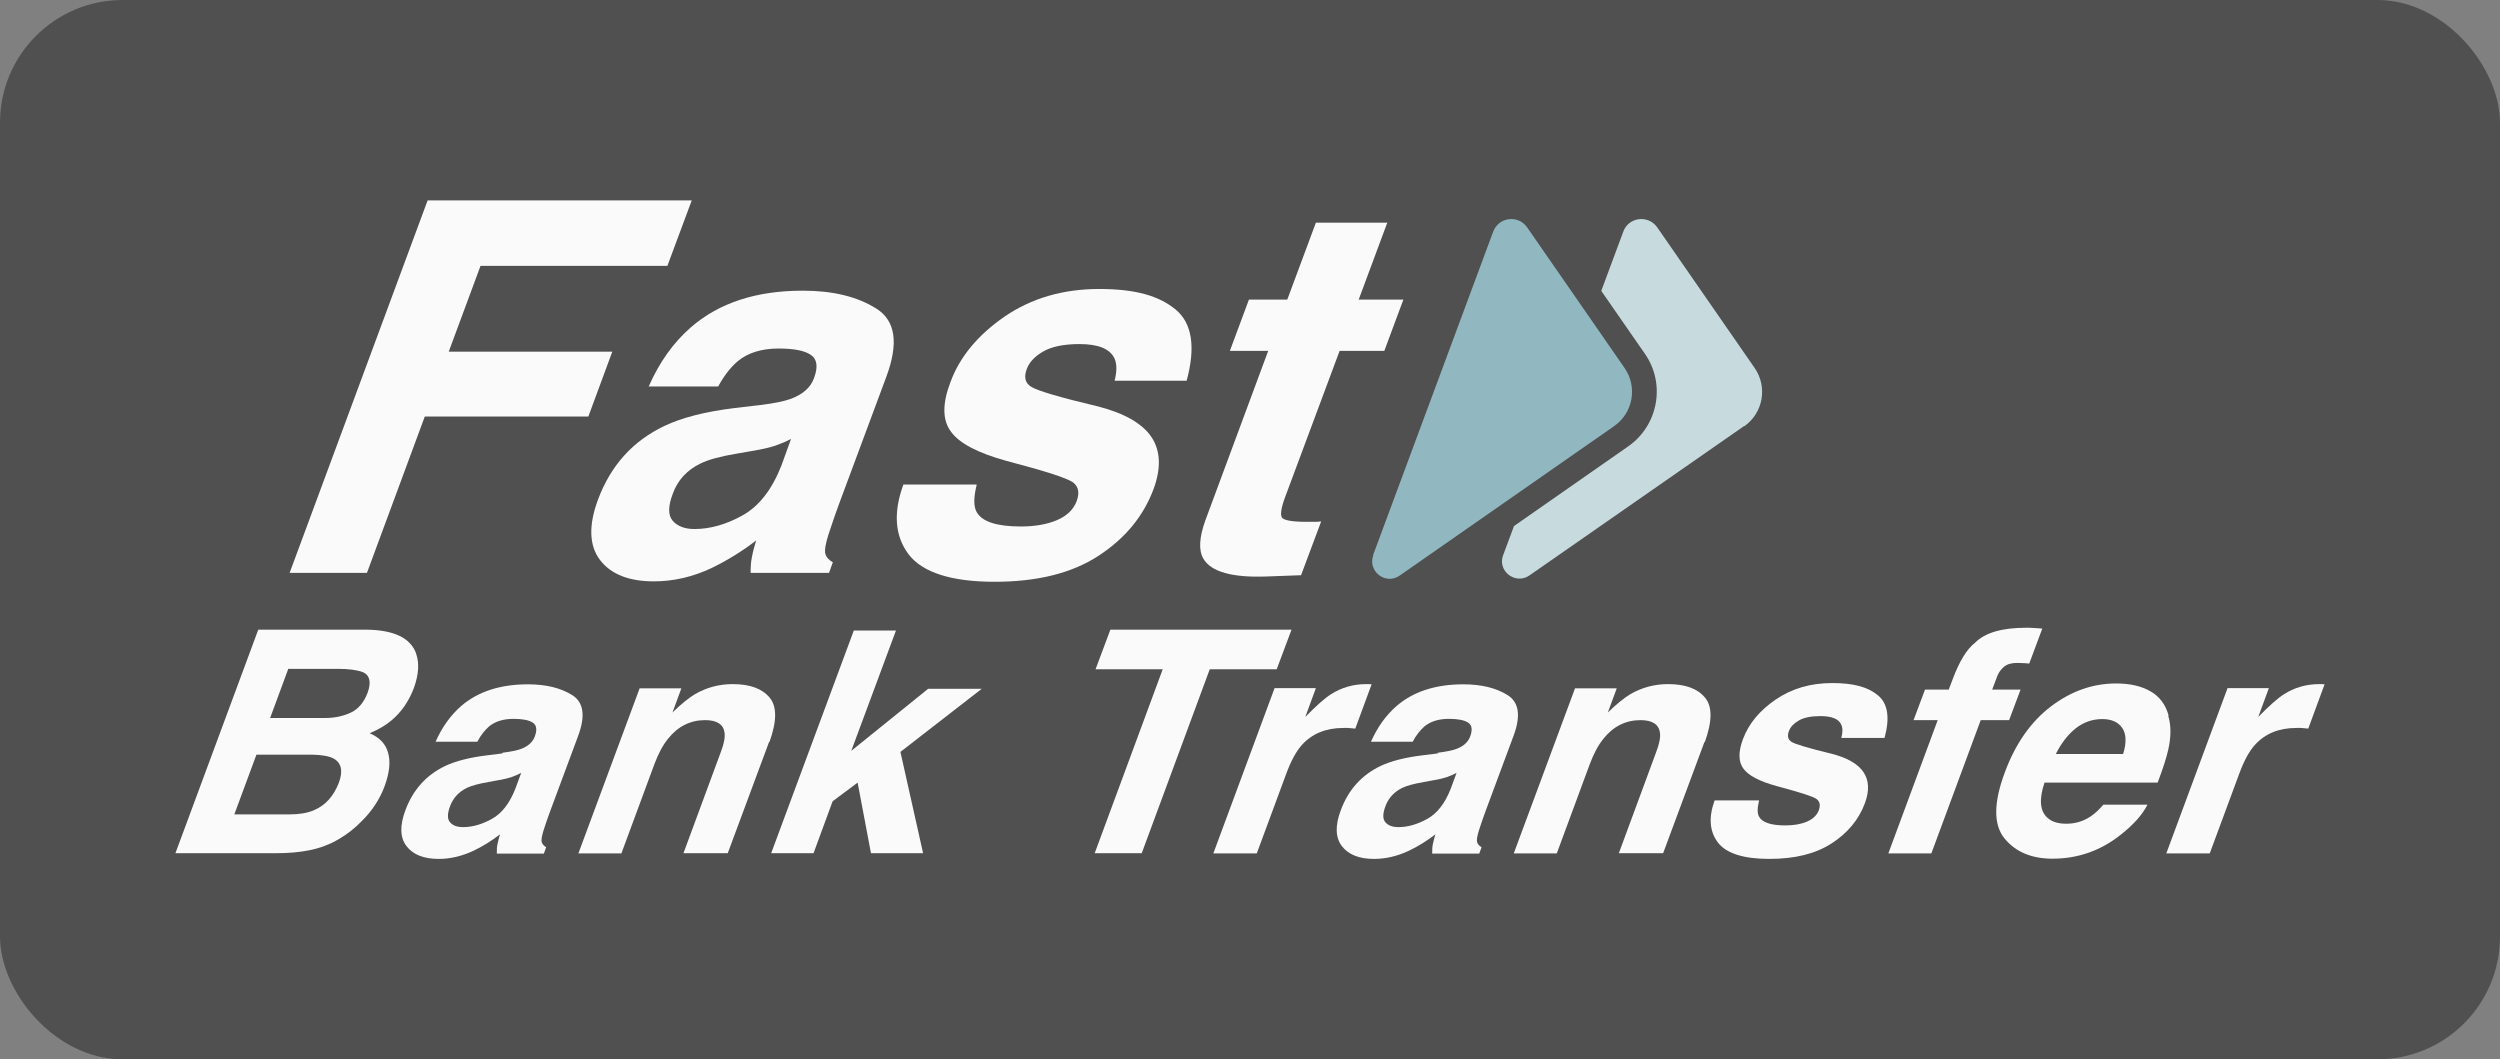 <svg viewBox="0 0 118 50" xmlns="http://www.w3.org/2000/svg"><rect x="0" y="0" width="118" height="50" fill="#808080" stroke="none"/><rect fill="#505050" height="50" rx="5.79" width="118"/><g fill="#fafafa"><path d="m20.18 9.46h12.47l-1.15 3.09h-8.82l-1.5 4.05h7.72l-1.13 3.06h-7.72l-2.73 7.38h-3.65l6.51-17.57z"/><path d="m35.87 19.12c.66-.08 1.15-.18 1.47-.3.56-.21.92-.53 1.08-.97.2-.53.15-.9-.15-1.1-.29-.2-.8-.3-1.52-.3-.8 0-1.45.2-1.93.6-.34.29-.65.69-.92 1.19h-3.28c.5-1.14 1.16-2.07 2-2.8 1.33-1.15 3.08-1.72 5.27-1.72 1.42 0 2.58.28 3.48.85s1.05 1.63.47 3.2l-2.22 5.97c-.15.41-.33.91-.52 1.5-.14.45-.19.75-.14.91s.17.29.35.39l-.18.5h-3.7c0-.26.01-.51.06-.74.04-.23.11-.49.2-.79-.66.51-1.36.94-2.1 1.3-.89.42-1.8.63-2.73.63-1.18 0-2.03-.34-2.54-1.01s-.55-1.63-.09-2.86c.6-1.6 1.64-2.76 3.14-3.47.82-.39 1.92-.67 3.3-.84zm1.48 1.59c-.26.14-.52.24-.77.33-.25.08-.58.16-.99.23l-.81.14c-.77.13-1.34.28-1.72.47-.64.31-1.08.79-1.31 1.44-.22.58-.22 1 0 1.26.23.26.57.39 1.03.39.73 0 1.49-.21 2.26-.64.78-.43 1.39-1.21 1.84-2.35l.46-1.27z"/><path d="m46.1 22.88c-.15.61-.15 1.03 0 1.29.25.45.94.68 2.08.68.67 0 1.24-.1 1.71-.3s.78-.5.93-.9c.14-.38.09-.67-.16-.87s-1.3-.54-3.17-1.03c-1.33-.37-2.2-.82-2.6-1.37-.41-.54-.42-1.32-.03-2.34.44-1.2 1.3-2.23 2.56-3.1 1.26-.86 2.75-1.3 4.46-1.3s2.82.32 3.61.97c.78.65.95 1.77.52 3.36h-3.4c.11-.44.11-.78 0-1.04-.21-.46-.76-.69-1.66-.69-.74 0-1.31.12-1.71.35s-.65.5-.77.81c-.15.39-.09.67.19.85.27.18 1.33.5 3.19.94 1.23.32 2.07.8 2.5 1.44.43.65.46 1.47.1 2.45-.48 1.29-1.35 2.34-2.61 3.16s-2.89 1.22-4.9 1.22-3.39-.43-4.05-1.29c-.65-.86-.74-1.96-.25-3.3h3.45z"/><path d="m58.05 16.56.9-2.42h1.81l1.35-3.63h3.37l-1.35 3.63h2.11l-.9 2.42h-2.11l-2.56 6.87c-.2.53-.25.87-.16 1s.48.2 1.17.2h.33c.12 0 .23 0 .35-.02l-.95 2.54-1.63.06c-1.62.06-2.62-.22-2.98-.84-.23-.39-.2-.99.09-1.8l2.97-8.01z"/><path d="m19.64 30.85c.16.45.12.99-.1 1.61-.24.64-.6 1.16-1.07 1.55-.26.22-.6.42-1.02.6.47.2.76.51.87.93.12.42.06.94-.16 1.55-.23.63-.6 1.19-1.1 1.68-.32.33-.68.61-1.06.83-.43.26-.9.43-1.39.53s-1.01.14-1.55.14h-4.78l3.91-10.55h5.12c1.29.02 2.06.39 2.33 1.12zm-7.54 4.78-1.04 2.81h2.59c.46 0 .84-.06 1.15-.19.56-.23.95-.67 1.2-1.32.2-.55.11-.93-.26-1.13-.21-.11-.54-.17-1-.18h-2.63zm1.51-4.07-.86 2.33h2.59c.46 0 .87-.09 1.23-.26.35-.17.61-.48.78-.93.18-.49.11-.82-.21-.97-.29-.11-.69-.16-1.2-.16h-2.32z"/><path d="m23.71 35.53c.4-.05.69-.11.88-.18.33-.12.55-.32.65-.58.12-.32.09-.54-.09-.66s-.48-.18-.91-.18c-.48 0-.87.12-1.16.36-.2.18-.39.41-.55.72h-1.97c.3-.68.7-1.24 1.2-1.68.8-.69 1.85-1.03 3.16-1.03.85 0 1.55.17 2.09.51s.63.98.28 1.92l-1.33 3.58c-.09.25-.2.55-.31.9-.08.27-.11.45-.08.54.03.1.1.17.21.24l-.11.3h-2.22c0-.16 0-.31.03-.44.03-.14.07-.3.12-.47-.4.31-.82.57-1.26.78-.54.25-1.08.38-1.63.38-.71 0-1.21-.2-1.52-.6s-.33-.97-.05-1.71c.36-.96.98-1.65 1.88-2.08.49-.23 1.15-.4 1.98-.5l.72-.09zm.89.95c-.16.08-.31.15-.46.2s-.35.1-.59.14l-.49.09c-.46.08-.8.17-1.03.28-.38.19-.65.48-.79.87-.13.35-.13.6 0 .75.14.16.34.23.62.23.44 0 .89-.13 1.36-.39s.83-.73 1.1-1.41z"/><path d="m36.3 35.02-1.95 5.25h-2.09l1.75-4.74c.16-.41.22-.72.19-.94-.05-.4-.36-.6-.92-.6-.69 0-1.28.29-1.75.88-.25.31-.46.71-.64 1.19l-1.56 4.22h-2.03l2.89-7.79h1.97l-.42 1.14c.41-.4.77-.69 1.07-.87.54-.31 1.13-.47 1.77-.47.81 0 1.39.21 1.74.63.36.42.35 1.12 0 2.1z"/><path d="m40.29 29.76h2l-2.11 5.68 3.63-2.93h2.53l-3.84 2.98 1.07 4.78h-2.46l-.63-3.33-1.18.88-.9 2.45h-2l3.9-10.51z"/><path d="m60.96 29.72-.7 1.87h-3.16l-3.21 8.68h-2.22l3.21-8.68h-3.17l.7-1.87h8.54z"/><path d="m64.74 32.3-.77 2.09c-.12-.01-.23-.02-.33-.03s-.18 0-.24 0c-.82 0-1.47.27-1.95.8-.27.3-.52.76-.75 1.39l-1.38 3.73h-2.05l2.89-7.8h1.95l-.5 1.36c.51-.52.91-.88 1.21-1.07.5-.32 1.06-.48 1.67-.48h.1s.08 0 .17.01z"/><path d="m67.86 35.53c.4-.05.69-.11.88-.18.33-.12.55-.32.65-.58.12-.32.09-.54-.09-.66s-.48-.18-.91-.18c-.48 0-.87.12-1.16.36-.2.18-.39.41-.55.72h-1.97c.3-.68.7-1.24 1.2-1.68.8-.69 1.85-1.03 3.16-1.03.85 0 1.55.17 2.09.51s.63.98.28 1.92l-1.33 3.58c-.09.25-.2.55-.31.9-.08.27-.11.45-.08.54.03.1.1.17.21.24l-.11.3h-2.22c0-.16 0-.31.03-.44.03-.14.07-.3.12-.47-.4.31-.82.57-1.26.78-.54.25-1.08.38-1.63.38-.71 0-1.21-.2-1.52-.6s-.33-.97-.05-1.71c.36-.96.98-1.65 1.88-2.08.49-.23 1.15-.4 1.98-.5l.72-.09zm.89.95c-.16.08-.31.15-.46.2s-.35.1-.59.14l-.49.09c-.46.08-.8.17-1.03.28-.38.19-.65.48-.79.87-.13.35-.13.6 0 .75.14.16.34.23.62.23.44 0 .89-.13 1.36-.39s.83-.73 1.1-1.41z"/><path d="m80.45 35.02-1.95 5.25h-2.09l1.75-4.74c.16-.41.22-.72.19-.94-.05-.4-.36-.6-.92-.6-.69 0-1.28.29-1.75.88-.25.31-.46.71-.64 1.19l-1.56 4.22h-2.03l2.89-7.79h1.97l-.42 1.14c.41-.4.77-.69 1.07-.87.54-.31 1.13-.47 1.77-.47.81 0 1.39.21 1.74.63.36.42.35 1.12 0 2.1z"/><path d="m83.03 37.78c-.09.36-.09.62 0 .77.15.27.56.41 1.24.41.4 0 .74-.06 1.02-.18s.47-.3.56-.54c.08-.23.05-.4-.1-.52s-.78-.32-1.9-.62c-.8-.22-1.32-.49-1.56-.82-.24-.32-.25-.79-.02-1.4.27-.72.78-1.34 1.54-1.86s1.65-.78 2.67-.78 1.69.19 2.16.58.57 1.06.31 2.01h-2.04c.07-.26.07-.47 0-.62-.12-.28-.45-.41-.99-.41-.44 0-.78.07-1.02.21s-.39.3-.46.49c-.09.23-.05.4.11.51s.8.3 1.91.57c.74.19 1.24.48 1.5.87s.28.88.06 1.47c-.29.77-.81 1.4-1.57 1.89s-1.73.73-2.94.73-2.04-.26-2.43-.78-.44-1.18-.15-1.98h2.07z"/><path d="m96.4 29.66-.62 1.66c-.11-.01-.29-.03-.56-.03s-.47.05-.63.18c-.15.13-.25.27-.31.42s-.14.37-.25.66h1.34l-.54 1.44h-1.34l-2.33 6.29h-2.03l2.33-6.29h-1.14l.54-1.44h1.12l.19-.5c.31-.83.66-1.41 1.06-1.72.47-.47 1.27-.7 2.4-.7.13 0 .24 0 .35.01.1 0 .24.02.42.03z"/><path d="m102.34 33.78c.14.46.14 1 0 1.61-.08.36-.24.87-.5 1.55h-5.34c-.26.78-.22 1.33.13 1.65.21.2.51.29.91.29.42 0 .81-.12 1.16-.36.19-.13.38-.31.58-.54h2.08c-.23.46-.64.93-1.25 1.41-.95.76-2.03 1.14-3.23 1.14-.99 0-1.75-.32-2.27-.96s-.52-1.68.02-3.12c.5-1.35 1.23-2.39 2.18-3.11s1.97-1.08 3.07-1.08c.65 0 1.19.12 1.62.37.43.24.72.63.86 1.15zm-5.3 1.81h3.17c.17-.54.15-.95-.04-1.23s-.51-.42-.94-.42c-.47 0-.89.15-1.26.44-.37.3-.68.7-.93 1.2z"/><path d="m109.72 32.3-.77 2.09c-.12-.01-.23-.02-.33-.03s-.18 0-.24 0c-.82 0-1.47.27-1.95.8-.27.3-.52.76-.75 1.39l-1.38 3.73h-2.05l2.89-7.8h1.95l-.5 1.36c.51-.52.91-.88 1.21-1.07.5-.32 1.06-.48 1.67-.48h.1s.08 0 .17.01z"/></g><path d="m64.81 26.2 5.67-15.27c.26-.69 1.18-.8 1.6-.2l4.6 6.64c.62.89.4 2.12-.49 2.74l-10.13 7.06c-.66.46-1.52-.21-1.24-.96z" fill="#91b8c1"/><path d="m82.32 20.11-10.13 7.05c-.66.46-1.53-.21-1.24-.96l.51-1.37 5.39-3.76c1.42-.99 1.78-2.95.79-4.37l-2.06-2.97 1.04-2.8c.25-.69 1.18-.8 1.6-.2l4.6 6.64c.62.9.4 2.12-.49 2.75z" fill="#c7dbdf"/></svg>